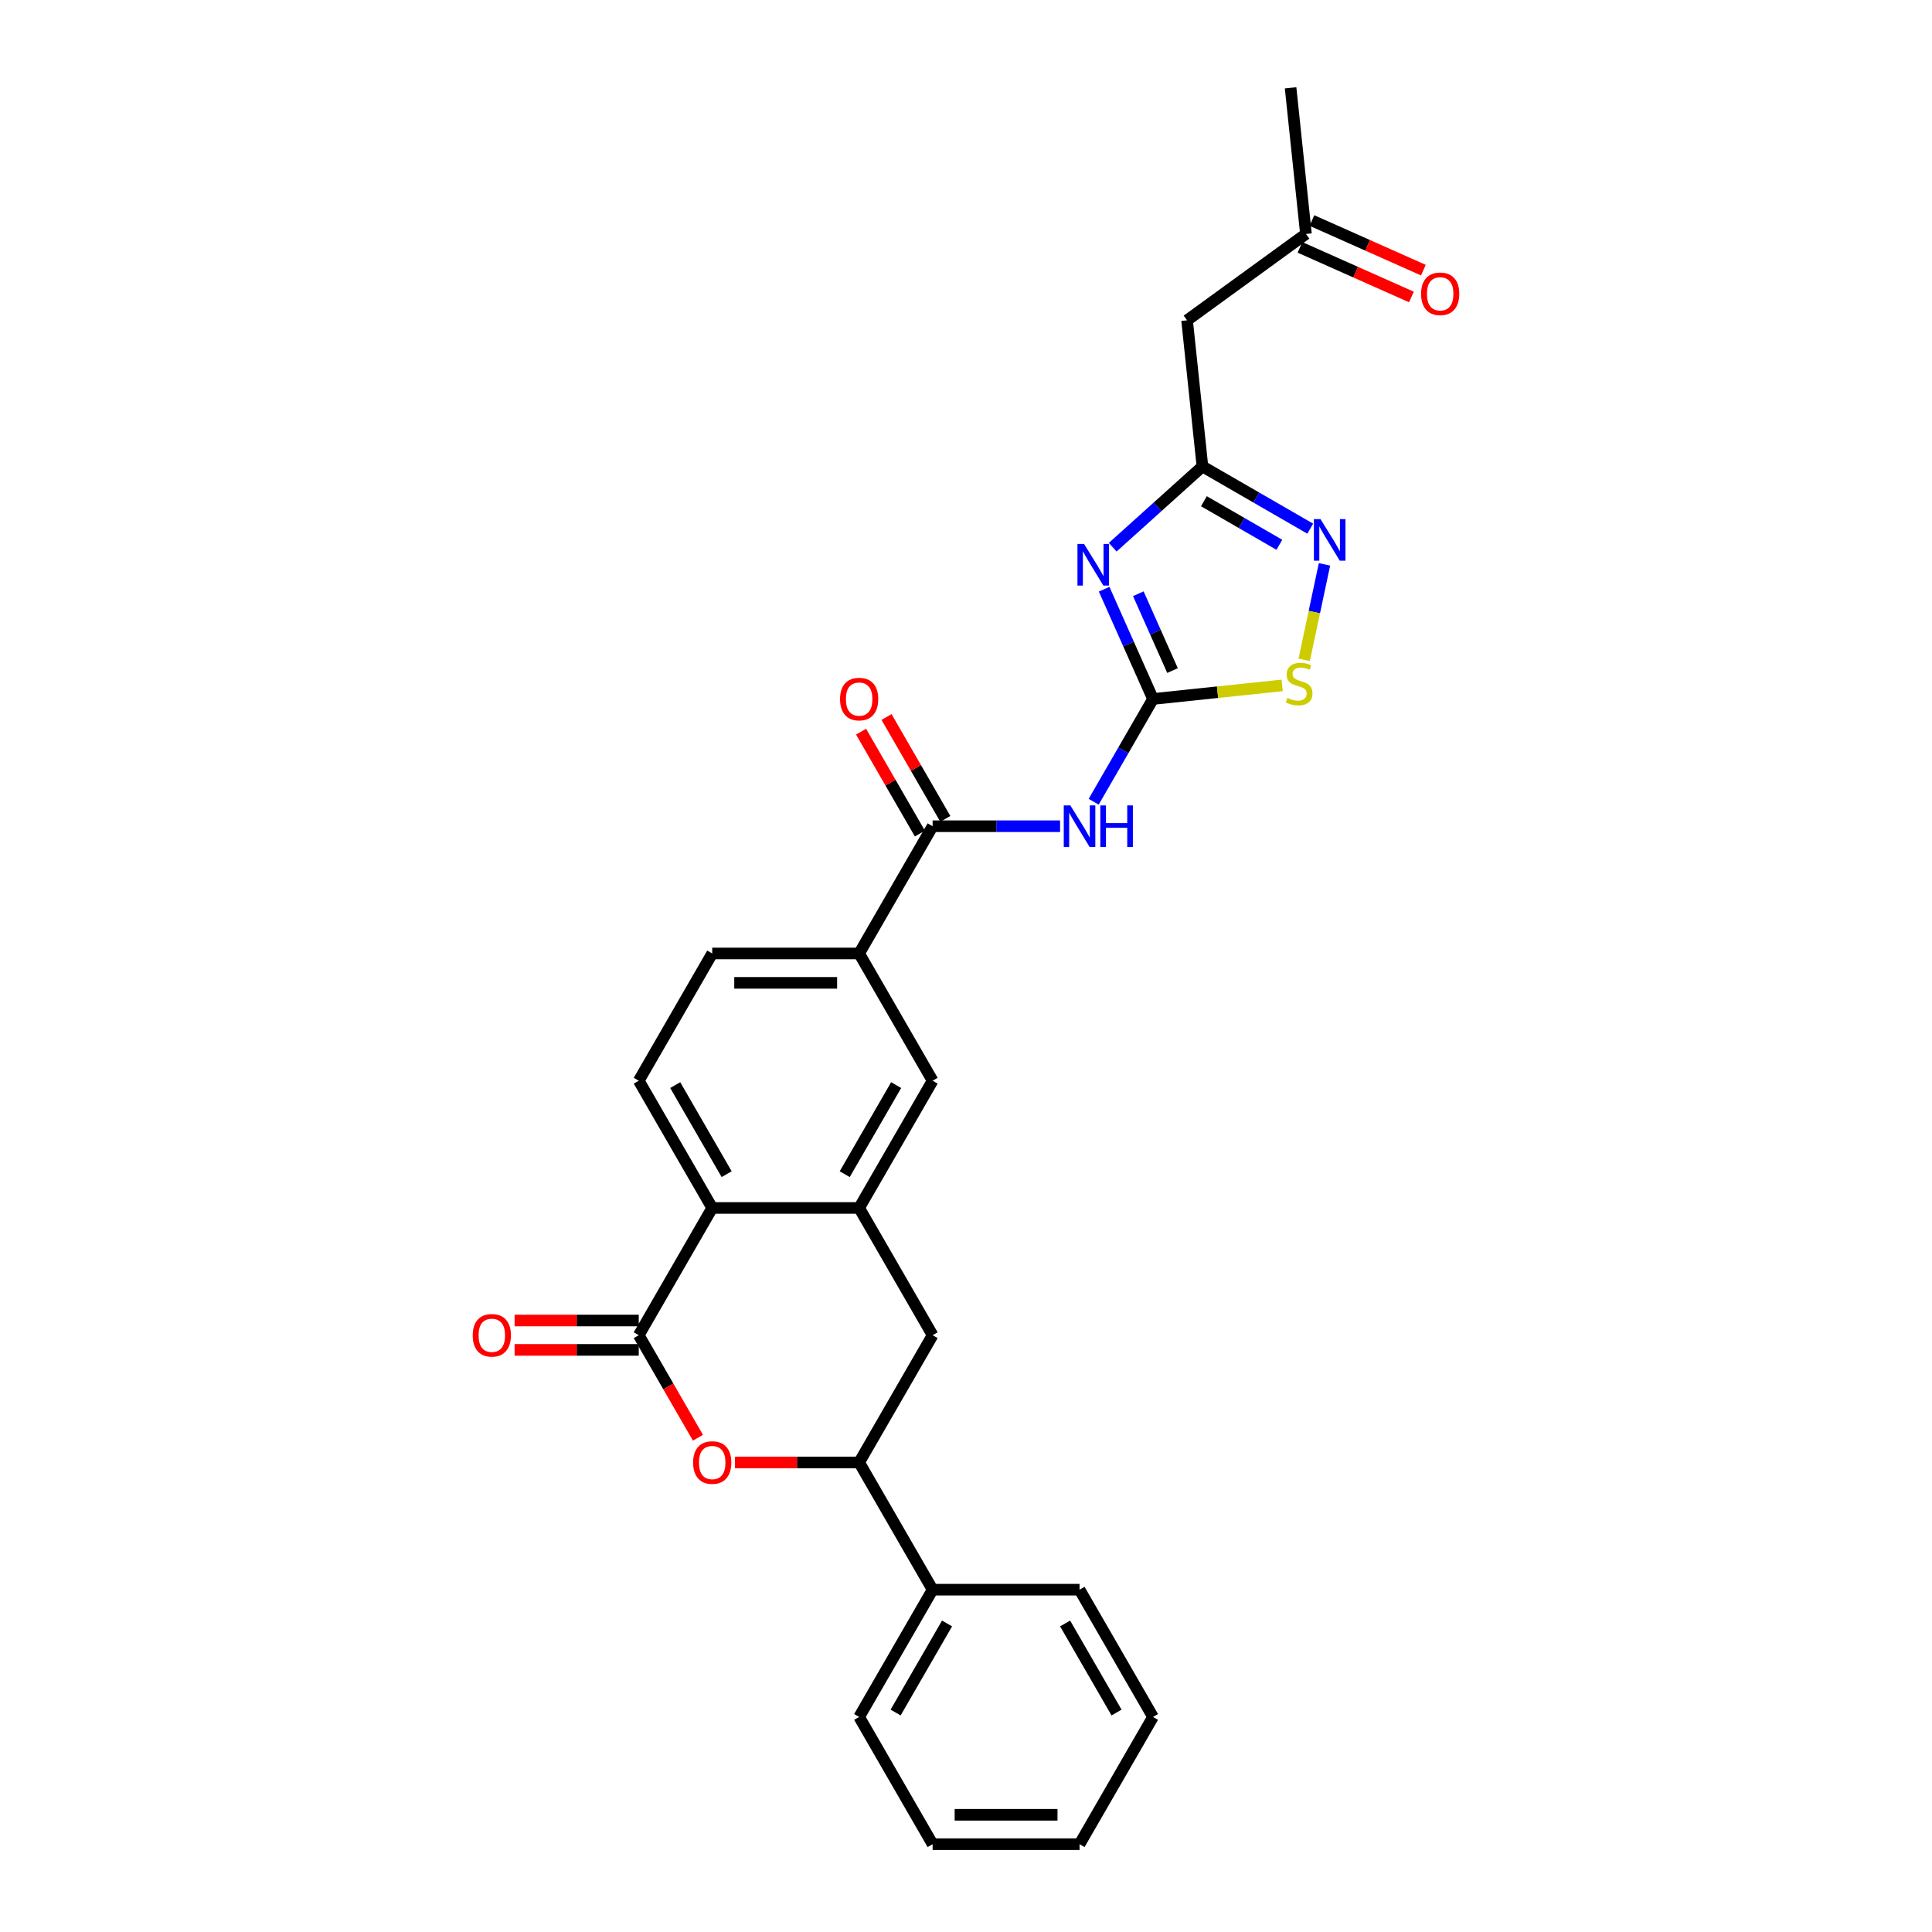 <?xml version='1.0' encoding='iso-8859-1'?>
<svg version='1.1' baseProfile='full'
              xmlns='http://www.w3.org/2000/svg'
                      xmlns:rdkit='http://www.rdkit.org/xml'
                      xmlns:xlink='http://www.w3.org/1999/xlink'
                  xml:space='preserve'
width='1000px' height='1000px' viewBox='0 0 1000 1000'>
<!-- END OF HEADER -->
<rect style='opacity:1.0;fill:#FFFFFF;stroke:none' width='1000' height='1000' x='0' y='0'> </rect>
<path class='bond-0' d='M 571.504,304.982 L 584.15,333.385' style='fill:none;fill-rule:evenodd;stroke:#0000FF;stroke-width:6px;stroke-linecap:butt;stroke-linejoin:miter;stroke-opacity:1' />
<path class='bond-0' d='M 584.15,333.385 L 596.796,361.788' style='fill:none;fill-rule:evenodd;stroke:#000000;stroke-width:6px;stroke-linecap:butt;stroke-linejoin:miter;stroke-opacity:1' />
<path class='bond-0' d='M 589.193,307.317 L 598.045,327.199' style='fill:none;fill-rule:evenodd;stroke:#0000FF;stroke-width:6px;stroke-linecap:butt;stroke-linejoin:miter;stroke-opacity:1' />
<path class='bond-0' d='M 598.045,327.199 L 606.897,347.081' style='fill:none;fill-rule:evenodd;stroke:#000000;stroke-width:6px;stroke-linecap:butt;stroke-linejoin:miter;stroke-opacity:1' />
<path class='bond-3' d='M 575.932,283.246 L 599.156,262.335' style='fill:none;fill-rule:evenodd;stroke:#0000FF;stroke-width:6px;stroke-linecap:butt;stroke-linejoin:miter;stroke-opacity:1' />
<path class='bond-3' d='M 599.156,262.335 L 622.38,241.424' style='fill:none;fill-rule:evenodd;stroke:#000000;stroke-width:6px;stroke-linecap:butt;stroke-linejoin:miter;stroke-opacity:1' />
<path class='bond-2' d='M 596.796,361.788 L 581.441,388.384' style='fill:none;fill-rule:evenodd;stroke:#000000;stroke-width:6px;stroke-linecap:butt;stroke-linejoin:miter;stroke-opacity:1' />
<path class='bond-2' d='M 581.441,388.384 L 566.086,414.98' style='fill:none;fill-rule:evenodd;stroke:#0000FF;stroke-width:6px;stroke-linecap:butt;stroke-linejoin:miter;stroke-opacity:1' />
<path class='bond-8' d='M 596.796,361.788 L 630.21,358.276' style='fill:none;fill-rule:evenodd;stroke:#000000;stroke-width:6px;stroke-linecap:butt;stroke-linejoin:miter;stroke-opacity:1' />
<path class='bond-8' d='M 630.21,358.276 L 663.623,354.764' style='fill:none;fill-rule:evenodd;stroke:#CCCC00;stroke-width:6px;stroke-linecap:butt;stroke-linejoin:miter;stroke-opacity:1' />
<path class='bond-1' d='M 330.618,691.098 L 368.643,625.236' style='fill:none;fill-rule:evenodd;stroke:#000000;stroke-width:6px;stroke-linecap:butt;stroke-linejoin:miter;stroke-opacity:1' />
<path class='bond-4' d='M 330.618,691.098 L 345.938,717.633' style='fill:none;fill-rule:evenodd;stroke:#000000;stroke-width:6px;stroke-linecap:butt;stroke-linejoin:miter;stroke-opacity:1' />
<path class='bond-4' d='M 345.938,717.633 L 361.258,744.168' style='fill:none;fill-rule:evenodd;stroke:#FF0000;stroke-width:6px;stroke-linecap:butt;stroke-linejoin:miter;stroke-opacity:1' />
<path class='bond-16' d='M 330.618,683.493 L 298.487,683.493' style='fill:none;fill-rule:evenodd;stroke:#000000;stroke-width:6px;stroke-linecap:butt;stroke-linejoin:miter;stroke-opacity:1' />
<path class='bond-16' d='M 298.487,683.493 L 266.355,683.493' style='fill:none;fill-rule:evenodd;stroke:#FF0000;stroke-width:6px;stroke-linecap:butt;stroke-linejoin:miter;stroke-opacity:1' />
<path class='bond-16' d='M 330.618,698.703 L 298.487,698.703' style='fill:none;fill-rule:evenodd;stroke:#000000;stroke-width:6px;stroke-linecap:butt;stroke-linejoin:miter;stroke-opacity:1' />
<path class='bond-16' d='M 298.487,698.703 L 266.355,698.703' style='fill:none;fill-rule:evenodd;stroke:#FF0000;stroke-width:6px;stroke-linecap:butt;stroke-linejoin:miter;stroke-opacity:1' />
<path class='bond-7' d='M 548.701,427.65 L 515.71,427.65' style='fill:none;fill-rule:evenodd;stroke:#0000FF;stroke-width:6px;stroke-linecap:butt;stroke-linejoin:miter;stroke-opacity:1' />
<path class='bond-7' d='M 515.71,427.65 L 482.72,427.65' style='fill:none;fill-rule:evenodd;stroke:#000000;stroke-width:6px;stroke-linecap:butt;stroke-linejoin:miter;stroke-opacity:1' />
<path class='bond-5' d='M 622.38,241.424 L 650.276,257.53' style='fill:none;fill-rule:evenodd;stroke:#000000;stroke-width:6px;stroke-linecap:butt;stroke-linejoin:miter;stroke-opacity:1' />
<path class='bond-5' d='M 650.276,257.53 L 678.173,273.636' style='fill:none;fill-rule:evenodd;stroke:#0000FF;stroke-width:6px;stroke-linecap:butt;stroke-linejoin:miter;stroke-opacity:1' />
<path class='bond-5' d='M 623.144,259.429 L 642.671,270.703' style='fill:none;fill-rule:evenodd;stroke:#000000;stroke-width:6px;stroke-linecap:butt;stroke-linejoin:miter;stroke-opacity:1' />
<path class='bond-5' d='M 642.671,270.703 L 662.199,281.977' style='fill:none;fill-rule:evenodd;stroke:#0000FF;stroke-width:6px;stroke-linecap:butt;stroke-linejoin:miter;stroke-opacity:1' />
<path class='bond-13' d='M 622.38,241.424 L 614.43,165.79' style='fill:none;fill-rule:evenodd;stroke:#000000;stroke-width:6px;stroke-linecap:butt;stroke-linejoin:miter;stroke-opacity:1' />
<path class='bond-30' d='M 380.431,756.96 L 412.563,756.96' style='fill:none;fill-rule:evenodd;stroke:#FF0000;stroke-width:6px;stroke-linecap:butt;stroke-linejoin:miter;stroke-opacity:1' />
<path class='bond-30' d='M 412.563,756.96 L 444.694,756.96' style='fill:none;fill-rule:evenodd;stroke:#000000;stroke-width:6px;stroke-linecap:butt;stroke-linejoin:miter;stroke-opacity:1' />
<path class='bond-28' d='M 685.549,292.12 L 680.298,316.821' style='fill:none;fill-rule:evenodd;stroke:#0000FF;stroke-width:6px;stroke-linecap:butt;stroke-linejoin:miter;stroke-opacity:1' />
<path class='bond-28' d='M 680.298,316.821 L 675.048,341.523' style='fill:none;fill-rule:evenodd;stroke:#CCCC00;stroke-width:6px;stroke-linecap:butt;stroke-linejoin:miter;stroke-opacity:1' />
<path class='bond-6' d='M 444.694,625.236 L 482.72,559.374' style='fill:none;fill-rule:evenodd;stroke:#000000;stroke-width:6px;stroke-linecap:butt;stroke-linejoin:miter;stroke-opacity:1' />
<path class='bond-6' d='M 437.226,607.752 L 463.843,561.648' style='fill:none;fill-rule:evenodd;stroke:#000000;stroke-width:6px;stroke-linecap:butt;stroke-linejoin:miter;stroke-opacity:1' />
<path class='bond-12' d='M 444.694,625.236 L 482.72,691.098' style='fill:none;fill-rule:evenodd;stroke:#000000;stroke-width:6px;stroke-linecap:butt;stroke-linejoin:miter;stroke-opacity:1' />
<path class='bond-29' d='M 444.694,625.236 L 368.643,625.236' style='fill:none;fill-rule:evenodd;stroke:#000000;stroke-width:6px;stroke-linecap:butt;stroke-linejoin:miter;stroke-opacity:1' />
<path class='bond-11' d='M 482.72,427.65 L 444.694,493.512' style='fill:none;fill-rule:evenodd;stroke:#000000;stroke-width:6px;stroke-linecap:butt;stroke-linejoin:miter;stroke-opacity:1' />
<path class='bond-17' d='M 489.306,423.848 L 474.082,397.48' style='fill:none;fill-rule:evenodd;stroke:#000000;stroke-width:6px;stroke-linecap:butt;stroke-linejoin:miter;stroke-opacity:1' />
<path class='bond-17' d='M 474.082,397.48 L 458.859,371.112' style='fill:none;fill-rule:evenodd;stroke:#FF0000;stroke-width:6px;stroke-linecap:butt;stroke-linejoin:miter;stroke-opacity:1' />
<path class='bond-17' d='M 476.133,431.453 L 460.91,405.085' style='fill:none;fill-rule:evenodd;stroke:#000000;stroke-width:6px;stroke-linecap:butt;stroke-linejoin:miter;stroke-opacity:1' />
<path class='bond-17' d='M 460.91,405.085 L 445.687,378.717' style='fill:none;fill-rule:evenodd;stroke:#FF0000;stroke-width:6px;stroke-linecap:butt;stroke-linejoin:miter;stroke-opacity:1' />
<path class='bond-9' d='M 368.643,625.236 L 330.618,559.374' style='fill:none;fill-rule:evenodd;stroke:#000000;stroke-width:6px;stroke-linecap:butt;stroke-linejoin:miter;stroke-opacity:1' />
<path class='bond-9' d='M 376.112,607.752 L 349.494,561.648' style='fill:none;fill-rule:evenodd;stroke:#000000;stroke-width:6px;stroke-linecap:butt;stroke-linejoin:miter;stroke-opacity:1' />
<path class='bond-10' d='M 444.694,756.96 L 482.72,691.098' style='fill:none;fill-rule:evenodd;stroke:#000000;stroke-width:6px;stroke-linecap:butt;stroke-linejoin:miter;stroke-opacity:1' />
<path class='bond-20' d='M 444.694,756.96 L 482.72,822.822' style='fill:none;fill-rule:evenodd;stroke:#000000;stroke-width:6px;stroke-linecap:butt;stroke-linejoin:miter;stroke-opacity:1' />
<path class='bond-14' d='M 444.694,493.512 L 482.72,559.374' style='fill:none;fill-rule:evenodd;stroke:#000000;stroke-width:6px;stroke-linecap:butt;stroke-linejoin:miter;stroke-opacity:1' />
<path class='bond-18' d='M 444.694,493.512 L 368.643,493.512' style='fill:none;fill-rule:evenodd;stroke:#000000;stroke-width:6px;stroke-linecap:butt;stroke-linejoin:miter;stroke-opacity:1' />
<path class='bond-18' d='M 433.287,508.722 L 380.051,508.722' style='fill:none;fill-rule:evenodd;stroke:#000000;stroke-width:6px;stroke-linecap:butt;stroke-linejoin:miter;stroke-opacity:1' />
<path class='bond-19' d='M 614.43,165.79 L 675.957,121.089' style='fill:none;fill-rule:evenodd;stroke:#000000;stroke-width:6px;stroke-linecap:butt;stroke-linejoin:miter;stroke-opacity:1' />
<path class='bond-15' d='M 330.618,559.374 L 368.643,493.512' style='fill:none;fill-rule:evenodd;stroke:#000000;stroke-width:6px;stroke-linecap:butt;stroke-linejoin:miter;stroke-opacity:1' />
<path class='bond-21' d='M 672.864,128.036 L 701.708,140.878' style='fill:none;fill-rule:evenodd;stroke:#000000;stroke-width:6px;stroke-linecap:butt;stroke-linejoin:miter;stroke-opacity:1' />
<path class='bond-21' d='M 701.708,140.878 L 730.552,153.721' style='fill:none;fill-rule:evenodd;stroke:#FF0000;stroke-width:6px;stroke-linecap:butt;stroke-linejoin:miter;stroke-opacity:1' />
<path class='bond-21' d='M 679.05,114.141 L 707.894,126.983' style='fill:none;fill-rule:evenodd;stroke:#000000;stroke-width:6px;stroke-linecap:butt;stroke-linejoin:miter;stroke-opacity:1' />
<path class='bond-21' d='M 707.894,126.983 L 736.738,139.825' style='fill:none;fill-rule:evenodd;stroke:#FF0000;stroke-width:6px;stroke-linecap:butt;stroke-linejoin:miter;stroke-opacity:1' />
<path class='bond-24' d='M 675.957,121.089 L 668.007,45.455' style='fill:none;fill-rule:evenodd;stroke:#000000;stroke-width:6px;stroke-linecap:butt;stroke-linejoin:miter;stroke-opacity:1' />
<path class='bond-22' d='M 482.72,822.822 L 444.694,888.684' style='fill:none;fill-rule:evenodd;stroke:#000000;stroke-width:6px;stroke-linecap:butt;stroke-linejoin:miter;stroke-opacity:1' />
<path class='bond-22' d='M 490.188,840.306 L 463.57,886.409' style='fill:none;fill-rule:evenodd;stroke:#000000;stroke-width:6px;stroke-linecap:butt;stroke-linejoin:miter;stroke-opacity:1' />
<path class='bond-23' d='M 482.72,822.822 L 558.77,822.822' style='fill:none;fill-rule:evenodd;stroke:#000000;stroke-width:6px;stroke-linecap:butt;stroke-linejoin:miter;stroke-opacity:1' />
<path class='bond-25' d='M 444.694,888.684 L 482.72,954.545' style='fill:none;fill-rule:evenodd;stroke:#000000;stroke-width:6px;stroke-linecap:butt;stroke-linejoin:miter;stroke-opacity:1' />
<path class='bond-26' d='M 558.77,822.822 L 596.796,888.684' style='fill:none;fill-rule:evenodd;stroke:#000000;stroke-width:6px;stroke-linecap:butt;stroke-linejoin:miter;stroke-opacity:1' />
<path class='bond-26' d='M 551.302,840.306 L 577.92,886.409' style='fill:none;fill-rule:evenodd;stroke:#000000;stroke-width:6px;stroke-linecap:butt;stroke-linejoin:miter;stroke-opacity:1' />
<path class='bond-31' d='M 482.72,954.545 L 558.77,954.545' style='fill:none;fill-rule:evenodd;stroke:#000000;stroke-width:6px;stroke-linecap:butt;stroke-linejoin:miter;stroke-opacity:1' />
<path class='bond-31' d='M 494.127,939.335 L 547.363,939.335' style='fill:none;fill-rule:evenodd;stroke:#000000;stroke-width:6px;stroke-linecap:butt;stroke-linejoin:miter;stroke-opacity:1' />
<path class='bond-27' d='M 596.796,888.684 L 558.77,954.545' style='fill:none;fill-rule:evenodd;stroke:#000000;stroke-width:6px;stroke-linecap:butt;stroke-linejoin:miter;stroke-opacity:1' />
<path  class='atom-0' d='M 561.102 281.544
L 568.16 292.951
Q 568.86 294.077, 569.985 296.115
Q 571.111 298.153, 571.172 298.275
L 571.172 281.544
L 574.031 281.544
L 574.031 303.081
L 571.08 303.081
L 563.506 290.609
Q 562.623 289.149, 561.68 287.476
Q 560.768 285.802, 560.494 285.285
L 560.494 303.081
L 557.695 303.081
L 557.695 281.544
L 561.102 281.544
' fill='#0000FF'/>
<path  class='atom-3' d='M 554.01 416.881
L 561.067 428.289
Q 561.767 429.414, 562.892 431.453
Q 564.018 433.491, 564.079 433.612
L 564.079 416.881
L 566.938 416.881
L 566.938 438.419
L 563.988 438.419
L 556.413 425.947
Q 555.531 424.486, 554.588 422.813
Q 553.675 421.14, 553.401 420.623
L 553.401 438.419
L 550.603 438.419
L 550.603 416.881
L 554.01 416.881
' fill='#0000FF'/>
<path  class='atom-3' d='M 569.524 416.881
L 572.444 416.881
L 572.444 426.038
L 583.457 426.038
L 583.457 416.881
L 586.377 416.881
L 586.377 438.419
L 583.457 438.419
L 583.457 428.471
L 572.444 428.471
L 572.444 438.419
L 569.524 438.419
L 569.524 416.881
' fill='#0000FF'/>
<path  class='atom-5' d='M 358.757 757.021
Q 358.757 751.849, 361.312 748.959
Q 363.867 746.069, 368.643 746.069
Q 373.419 746.069, 375.975 748.959
Q 378.53 751.849, 378.53 757.021
Q 378.53 762.253, 375.944 765.234
Q 373.359 768.185, 368.643 768.185
Q 363.898 768.185, 361.312 765.234
Q 358.757 762.283, 358.757 757.021
M 368.643 765.751
Q 371.929 765.751, 373.693 763.561
Q 375.488 761.34, 375.488 757.021
Q 375.488 752.792, 373.693 750.663
Q 371.929 748.503, 368.643 748.503
Q 365.358 748.503, 363.563 750.632
Q 361.799 752.762, 361.799 757.021
Q 361.799 761.371, 363.563 763.561
Q 365.358 765.751, 368.643 765.751
' fill='#FF0000'/>
<path  class='atom-6' d='M 683.481 268.681
L 690.539 280.089
Q 691.238 281.214, 692.364 283.252
Q 693.489 285.291, 693.55 285.412
L 693.55 268.681
L 696.41 268.681
L 696.41 290.219
L 693.459 290.219
L 685.884 277.746
Q 685.002 276.286, 684.059 274.613
Q 683.146 272.94, 682.873 272.423
L 682.873 290.219
L 680.074 290.219
L 680.074 268.681
L 683.481 268.681
' fill='#0000FF'/>
<path  class='atom-9' d='M 666.346 361.231
Q 666.589 361.322, 667.593 361.748
Q 668.597 362.174, 669.692 362.448
Q 670.818 362.691, 671.913 362.691
Q 673.951 362.691, 675.137 361.718
Q 676.324 360.714, 676.324 358.98
Q 676.324 357.793, 675.715 357.063
Q 675.137 356.333, 674.225 355.938
Q 673.312 355.542, 671.791 355.086
Q 669.875 354.508, 668.719 353.96
Q 667.593 353.413, 666.772 352.257
Q 665.981 351.101, 665.981 349.154
Q 665.981 346.447, 667.806 344.773
Q 669.662 343.1, 673.312 343.1
Q 675.807 343.1, 678.636 344.287
L 677.936 346.629
Q 675.35 345.564, 673.403 345.564
Q 671.304 345.564, 670.148 346.447
Q 668.993 347.298, 669.023 348.789
Q 669.023 349.945, 669.601 350.645
Q 670.209 351.344, 671.061 351.74
Q 671.943 352.135, 673.403 352.591
Q 675.35 353.2, 676.506 353.808
Q 677.662 354.417, 678.484 355.664
Q 679.335 356.881, 679.335 358.98
Q 679.335 361.961, 677.328 363.573
Q 675.35 365.155, 672.035 365.155
Q 670.118 365.155, 668.658 364.729
Q 667.228 364.334, 665.525 363.634
L 666.346 361.231
' fill='#CCCC00'/>
<path  class='atom-17' d='M 244.681 691.159
Q 244.681 685.987, 247.236 683.097
Q 249.791 680.207, 254.567 680.207
Q 259.343 680.207, 261.899 683.097
Q 264.454 685.987, 264.454 691.159
Q 264.454 696.391, 261.868 699.372
Q 259.282 702.323, 254.567 702.323
Q 249.822 702.323, 247.236 699.372
Q 244.681 696.421, 244.681 691.159
M 254.567 699.889
Q 257.853 699.889, 259.617 697.699
Q 261.412 695.478, 261.412 691.159
Q 261.412 686.93, 259.617 684.801
Q 257.853 682.641, 254.567 682.641
Q 251.282 682.641, 249.487 684.77
Q 247.723 686.9, 247.723 691.159
Q 247.723 695.509, 249.487 697.699
Q 251.282 699.889, 254.567 699.889
' fill='#FF0000'/>
<path  class='atom-18' d='M 434.808 361.849
Q 434.808 356.678, 437.363 353.788
Q 439.918 350.898, 444.694 350.898
Q 449.47 350.898, 452.026 353.788
Q 454.581 356.678, 454.581 361.849
Q 454.581 367.081, 451.995 370.063
Q 449.409 373.013, 444.694 373.013
Q 439.949 373.013, 437.363 370.063
Q 434.808 367.112, 434.808 361.849
M 444.694 370.58
Q 447.98 370.58, 449.744 368.389
Q 451.539 366.169, 451.539 361.849
Q 451.539 357.621, 449.744 355.491
Q 447.98 353.331, 444.694 353.331
Q 441.409 353.331, 439.614 355.461
Q 437.85 357.59, 437.85 361.849
Q 437.85 366.199, 439.614 368.389
Q 441.409 370.58, 444.694 370.58
' fill='#FF0000'/>
<path  class='atom-22' d='M 735.546 152.082
Q 735.546 146.911, 738.101 144.021
Q 740.657 141.131, 745.433 141.131
Q 750.209 141.131, 752.764 144.021
Q 755.319 146.911, 755.319 152.082
Q 755.319 157.315, 752.734 160.296
Q 750.148 163.246, 745.433 163.246
Q 740.687 163.246, 738.101 160.296
Q 735.546 157.345, 735.546 152.082
M 745.433 160.813
Q 748.718 160.813, 750.482 158.623
Q 752.277 156.402, 752.277 152.082
Q 752.277 147.854, 750.482 145.724
Q 748.718 143.565, 745.433 143.565
Q 742.147 143.565, 740.353 145.694
Q 738.588 147.823, 738.588 152.082
Q 738.588 156.432, 740.353 158.623
Q 742.147 160.813, 745.433 160.813
' fill='#FF0000'/>
</svg>
